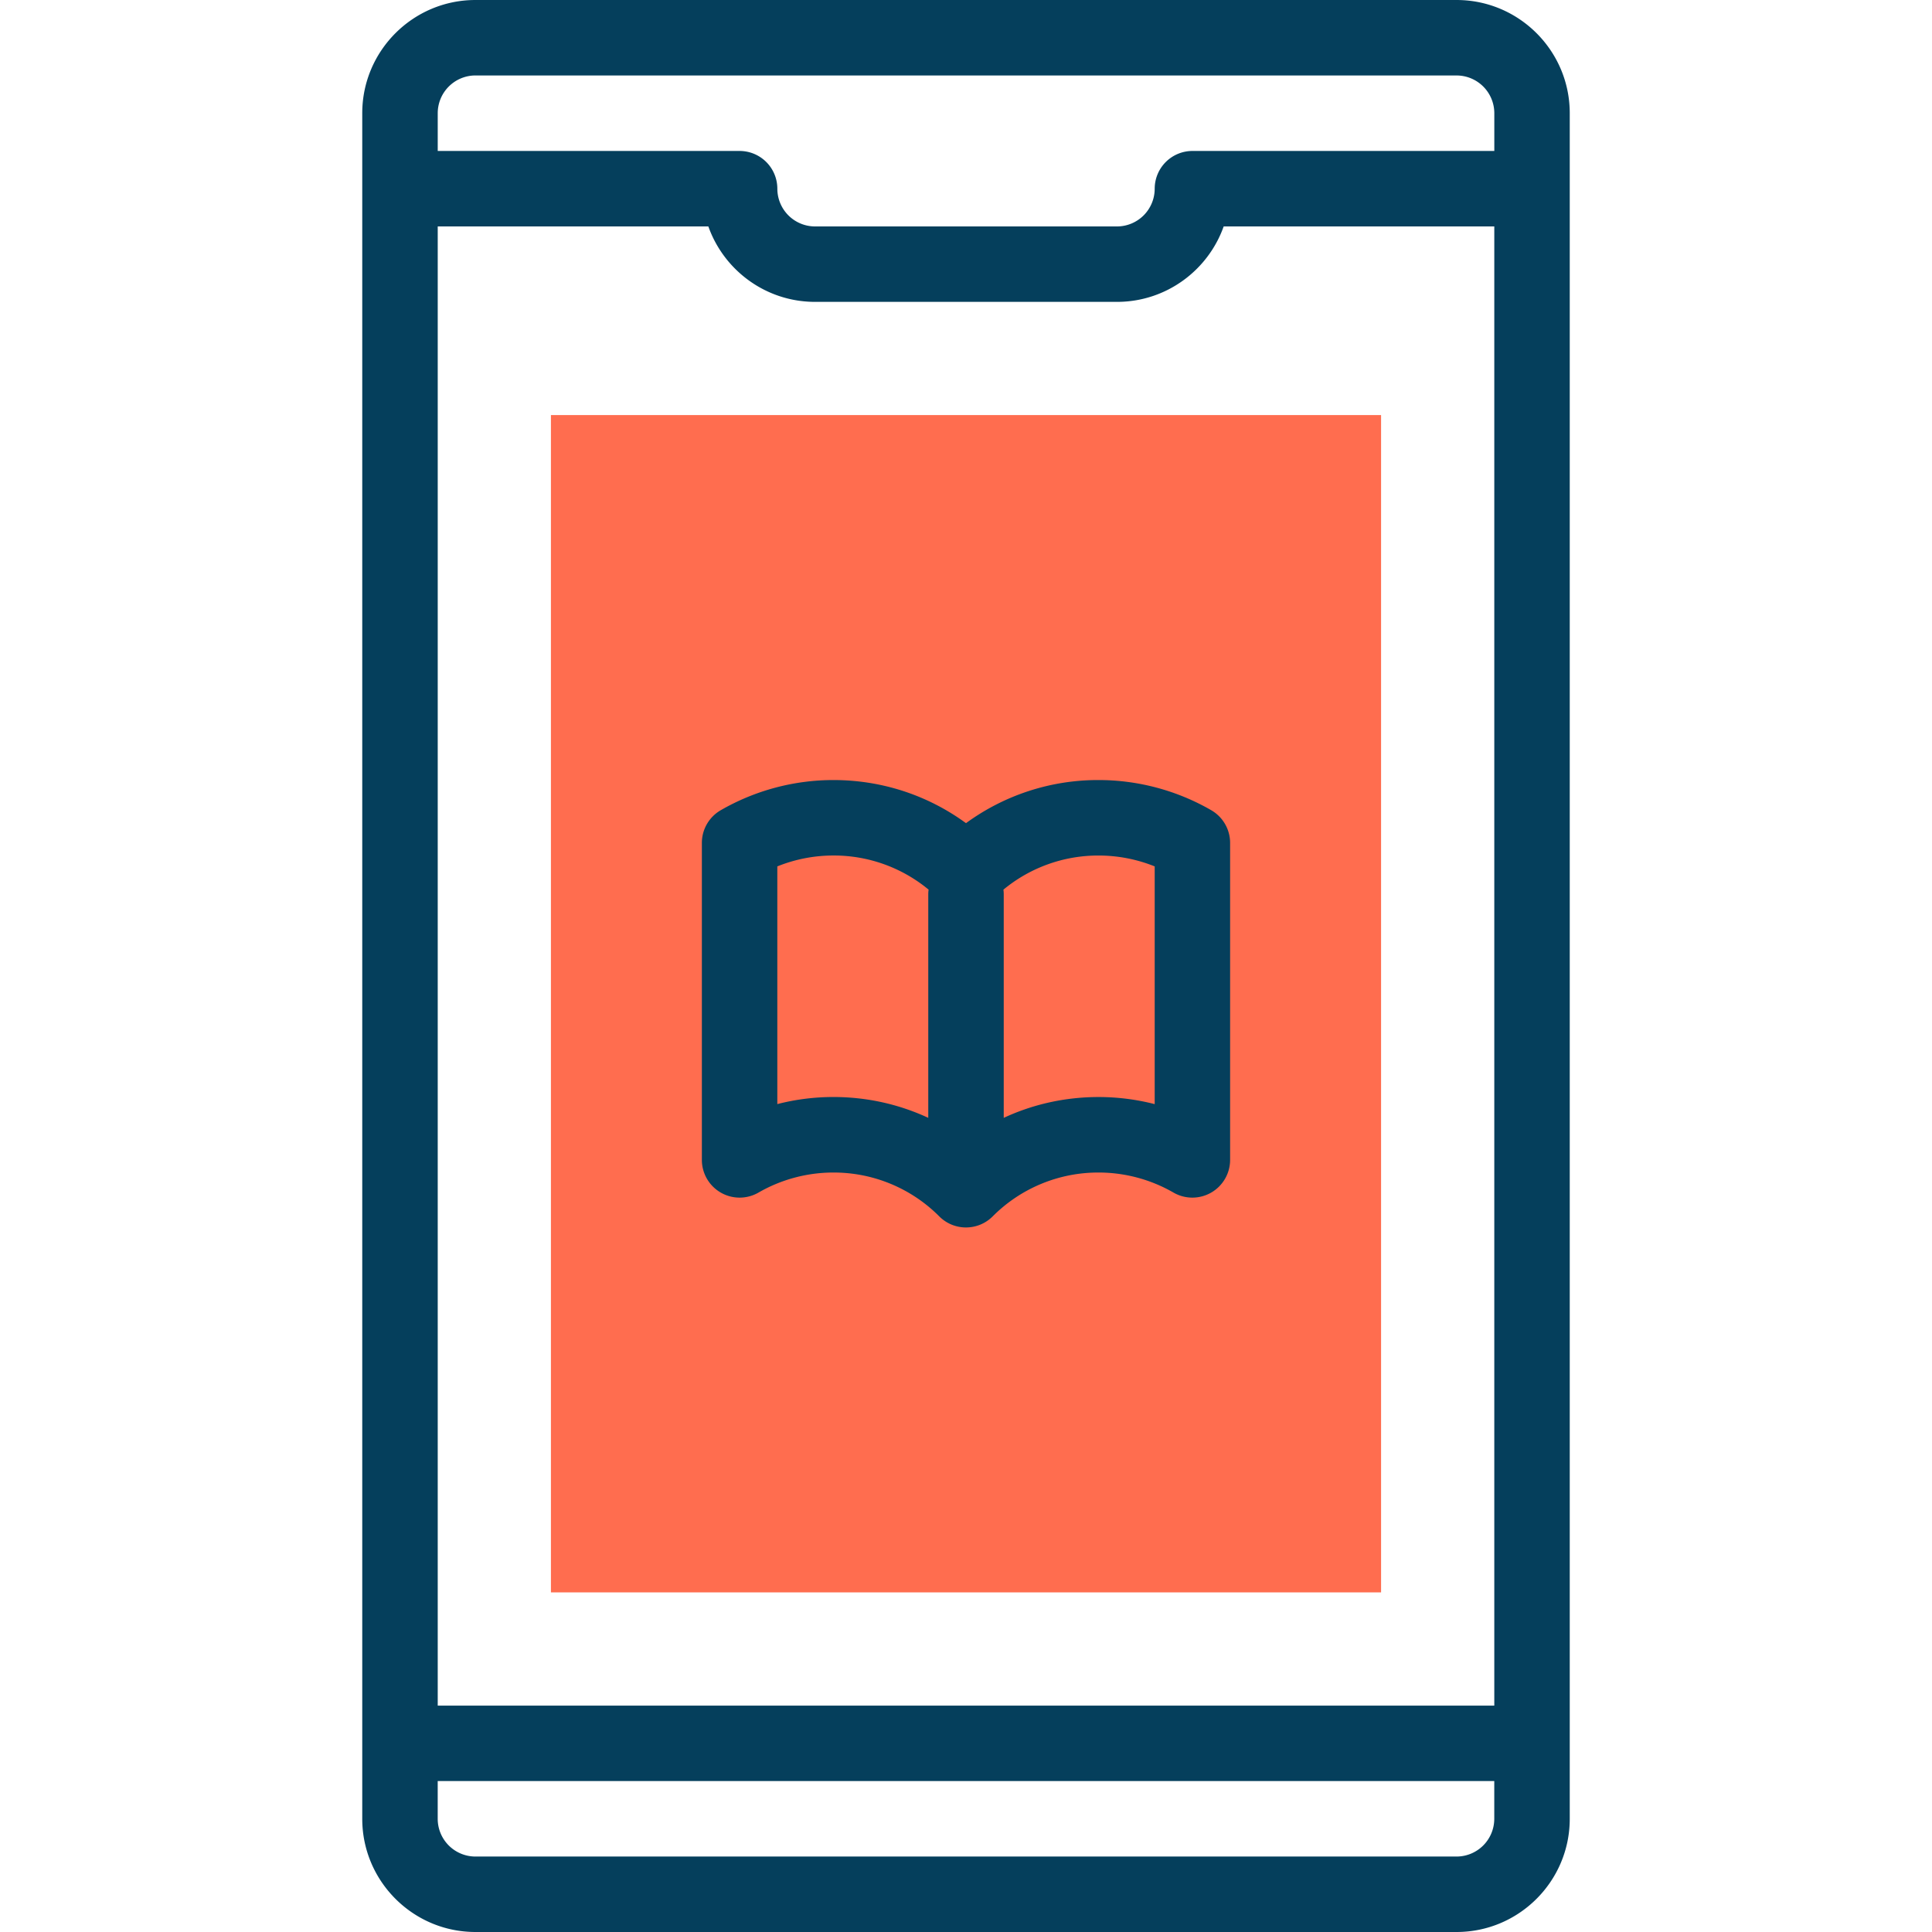 <svg xmlns="http://www.w3.org/2000/svg" width="88" height="88" fill="none" xmlns:v="https://vecta.io/nano"><g clip-path="url(#A)"><path fill-rule="evenodd" d="M25.094 18.906h37.812v53.625H25.094V18.906z" fill="#ff6d4f"/><g fill="#053f5c"><path d="M66.344 0H21.656C18.813 0 16.5 2.313 16.5 5.156v77.688c0 2.843 2.313 5.156 5.156 5.156h44.688c2.843 0 5.156-2.313 5.156-5.156V5.156C71.5 2.313 69.187 0 66.344 0h0zM19.938 10.313h12.326c.709 2.001 2.621 3.437 4.862 3.437h13.75c2.241 0 4.152-1.437 4.861-3.437h12.326v67.375H19.938V10.313zm1.719-6.875h44.688a1.72 1.72 0 0 1 1.719 1.719v1.719h-13.75a1.72 1.72 0 0 0-1.719 1.719 1.72 1.72 0 0 1-1.719 1.719h-13.75a1.72 1.72 0 0 1-1.719-1.719 1.72 1.72 0 0 0-1.719-1.719h-13.75v-1.72a1.72 1.72 0 0 1 1.719-1.719zm44.688 81.125H21.656a1.72 1.72 0 0 1-1.719-1.719v-1.719h48.125v1.719a1.72 1.72 0 0 1-1.719 1.719zM55.172 36.905a10.28 10.28 0 0 0-5.131-1.375A10.18 10.18 0 0 0 44 37.494c-1.744-1.275-3.839-1.964-6.041-1.964a10.28 10.28 0 0 0-5.131 1.375 1.72 1.72 0 0 0-.859 1.489v14.438a1.72 1.72 0 0 0 2.578 1.489c1.036-.598 2.216-.914 3.412-.914a6.78 6.78 0 0 1 4.825 1.999c.336.336.776.503 1.215.503s.88-.168 1.215-.503a6.78 6.78 0 0 1 4.826-1.999c1.196 0 2.376.316 3.412.914a1.72 1.72 0 0 0 2.578-1.488V38.394a1.72 1.72 0 0 0-.859-1.489zM35.406 50.291V39.463a6.84 6.84 0 0 1 2.553-.496 6.77 6.77 0 0 1 4.337 1.554 1.74 1.74 0 0 0-.015.224v10.171c-1.337-.621-2.804-.949-4.322-.949a10.26 10.26 0 0 0-2.553.323zm17.188 0c-.831-.213-1.689-.323-2.553-.323-1.518 0-2.986.327-4.322.949V40.746a1.74 1.74 0 0 0-.014-.224 6.77 6.77 0 0 1 4.337-1.554 6.85 6.85 0 0 1 2.553.495v10.828h0z"/></g></g><defs><clipPath id="A"><path fill="#fff" d="M0 0h88v88H0z"/></clipPath></defs></svg>
